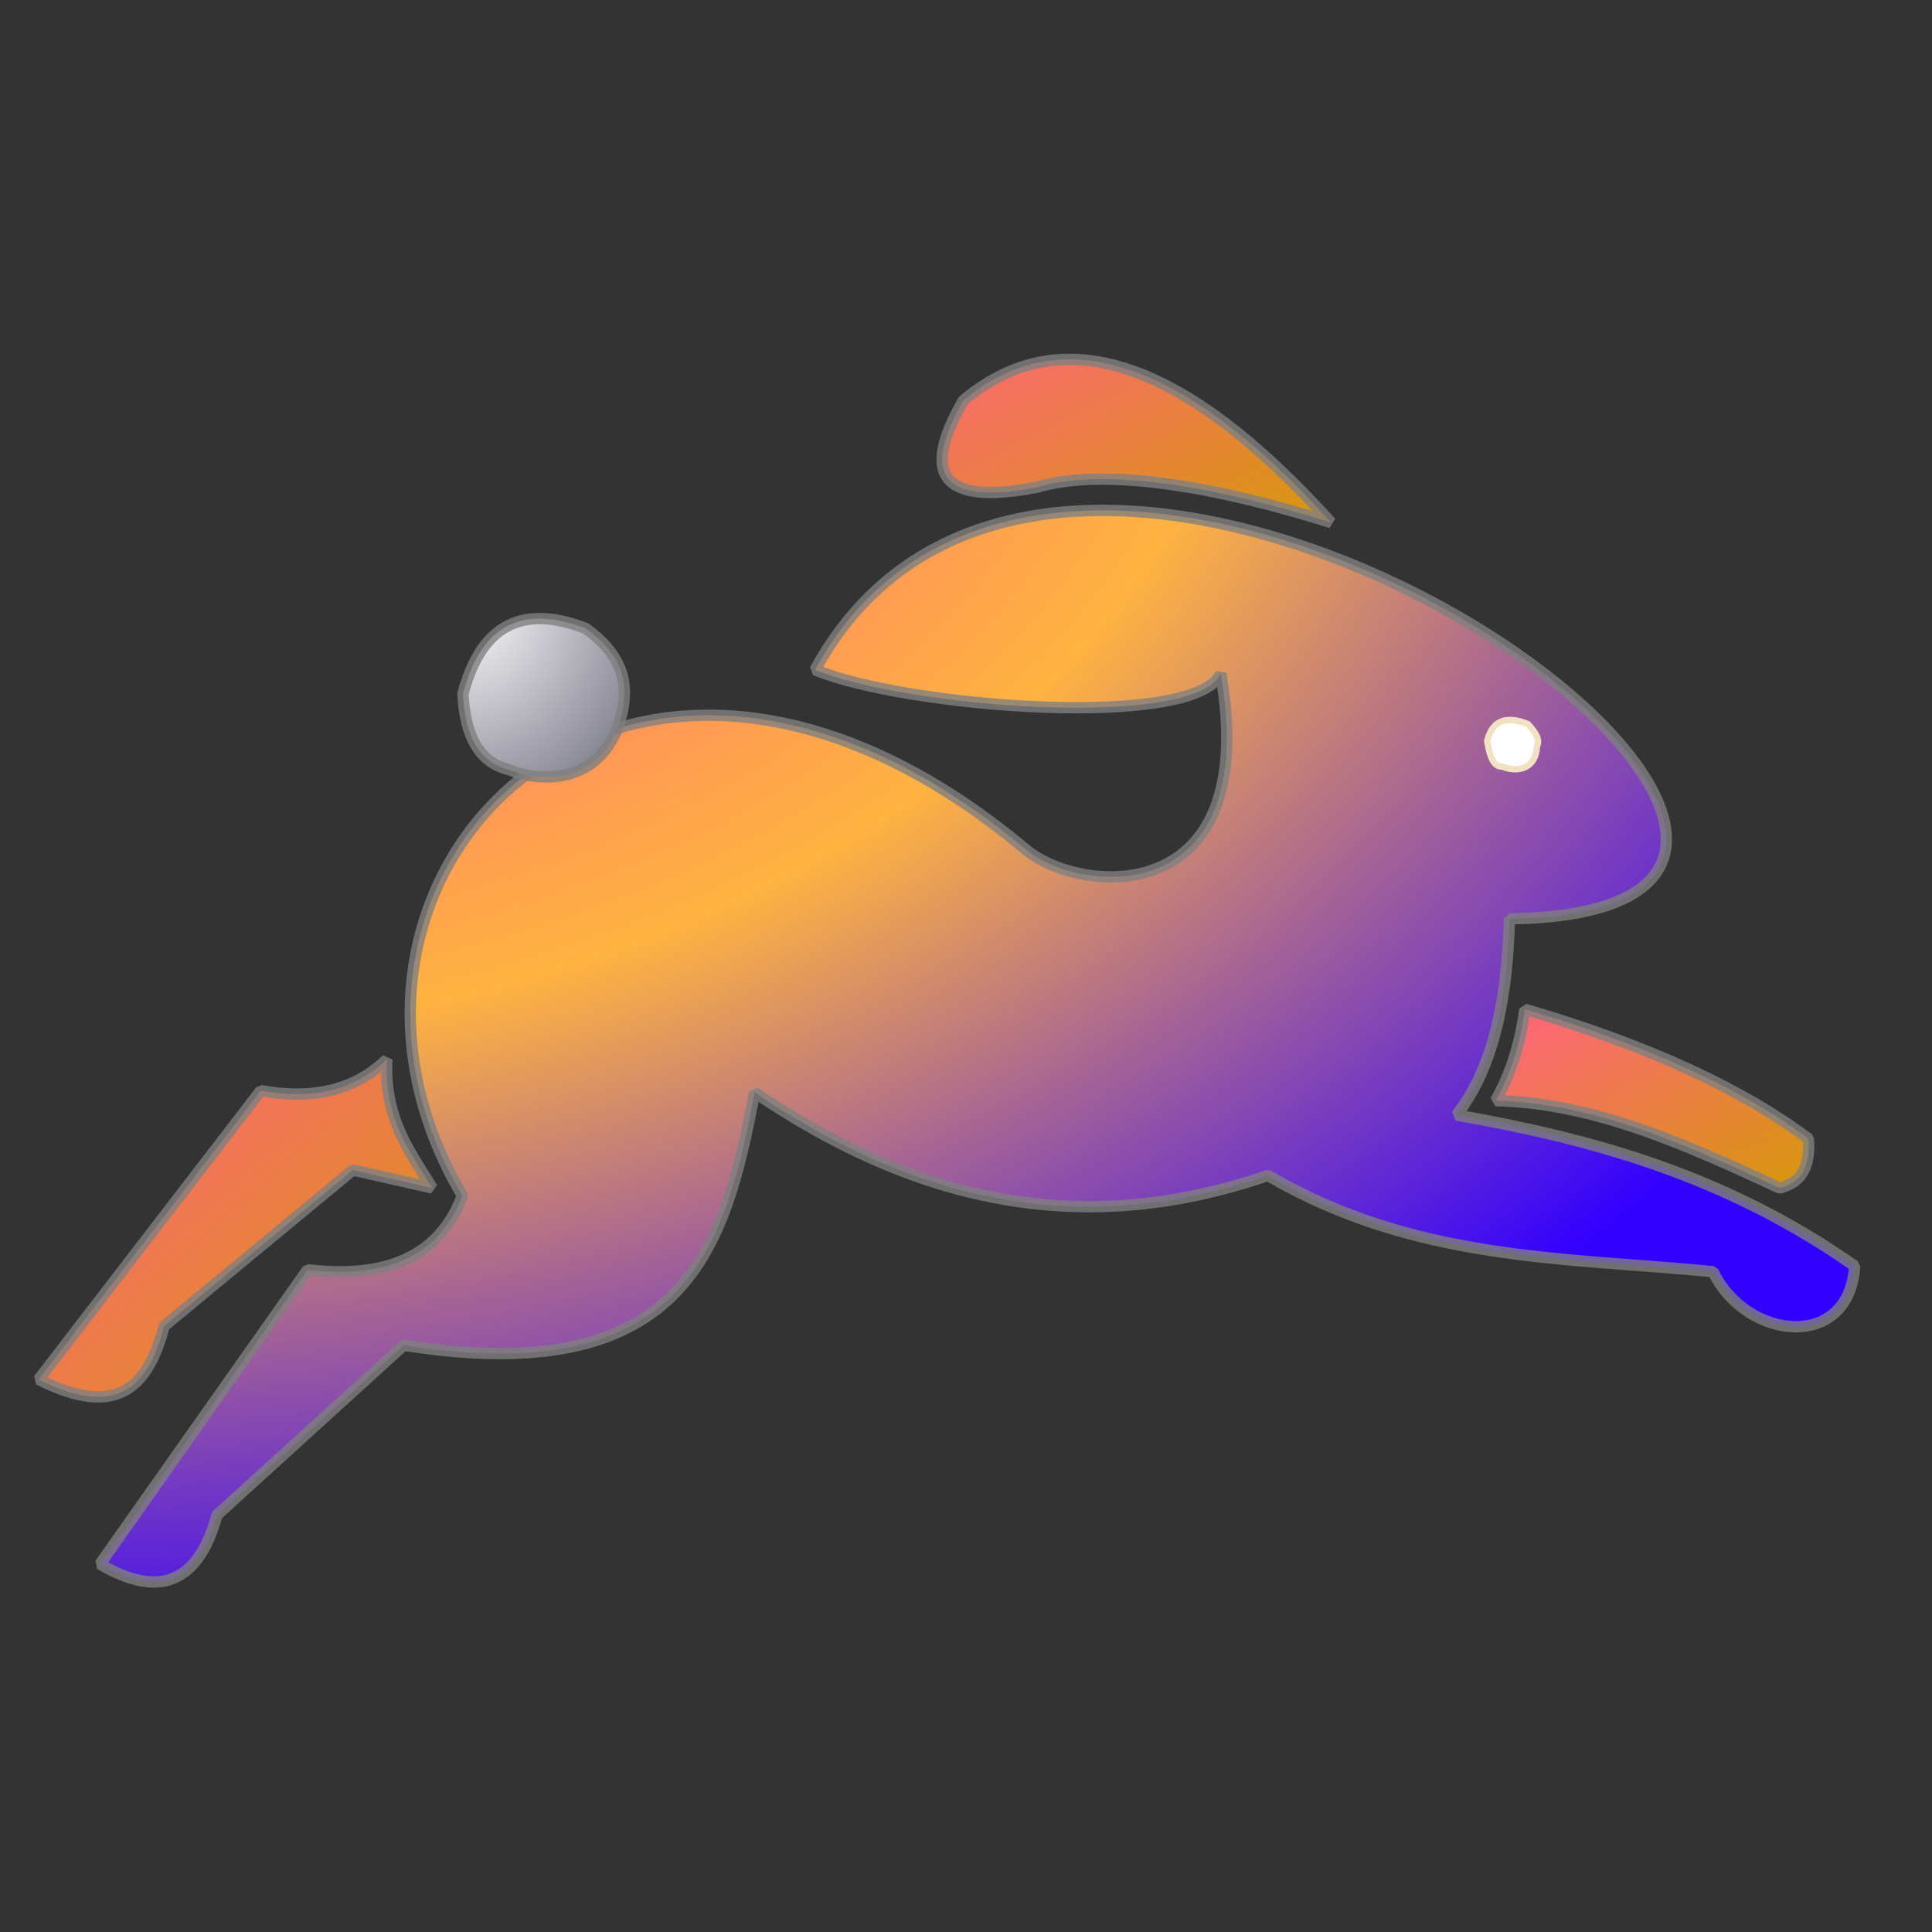 <?xml version="1.0" standalone="no"?>
<!DOCTYPE svg PUBLIC "-//W3C//DTD SVG 20010904//EN" "http://www.w3.org/TR/2001/REC-SVG-20010904/DTD/svg10.dtd">
<!-- Created using Krita: https://krita.org -->
<svg xmlns="http://www.w3.org/2000/svg" 
    xmlns:xlink="http://www.w3.org/1999/xlink"
    xmlns:krita="http://krita.org/namespaces/svg/krita"
    xmlns:sodipodi="http://sodipodi.sourceforge.net/DTD/sodipodi-0.dtd"
    width="368.64pt"
    height="368.64pt"
    viewBox="0 0 368.64 368.64">
<rect x="0" y="0" width="368.64" height="368.64" fill="#333333" stroke="none"/>
<defs>
  <linearGradient id="gradient0" gradientUnits="objectBoundingBox" x1="0" y1="0" x2="1" y2="1" spreadMethod="pad">
   <stop stop-color="#ff637e" offset="0" stop-opacity="1"/>
   <stop stop-color="#d7980b" offset="1" stop-opacity="1"/>
  </linearGradient>
  <linearGradient id="gradient1" gradientUnits="objectBoundingBox" x1="0" y1="0" x2="1" y2="1" spreadMethod="pad">
   <stop stop-color="#ff637e" offset="0" stop-opacity="1"/>
   <stop stop-color="#d7980b" offset="1" stop-opacity="1"/>
  </linearGradient>
  <linearGradient id="gradient2" gradientUnits="objectBoundingBox" x1="0" y1="0" x2="1" y2="1" spreadMethod="pad">
   <stop stop-color="#ff637e" offset="0" stop-opacity="1"/>
   <stop stop-color="#d7980b" offset="1" stop-opacity="1"/>
  </linearGradient>
  <radialGradient id="gradient3" gradientUnits="objectBoundingBox" cx="0" cy="0" fx="0" fy="0" r="1.414" spreadMethod="pad">
   <stop stop-color="#ff637e" offset="0.16" stop-opacity="1"/>
   <stop stop-color="#ffb341" offset="0.423" stop-opacity="1"/>
   <stop stop-color="#3200ff" offset="0.755" stop-opacity="1"/>
  </radialGradient>
  <radialGradient id="gradient4" gradientUnits="objectBoundingBox" cx="0" cy="0" fx="0" fy="0" r="1.414" spreadMethod="pad">
   <stop stop-color="#ffffff" offset="0" stop-opacity="1"/>
   <stop stop-color="#6b6a7b" offset="1" stop-opacity="1"/>
  </radialGradient>
 </defs>
<path id="shape0" transform="translate(7.382, 202.119)" fill="url(#gradient0)" fill-rule="evenodd" stroke-opacity="0.8" stroke="#808080" stroke-width="2.16" stroke-linecap="square" stroke-linejoin="bevel" d="M42.384 5.982L0 61.094C15.352 68.863 21.045 62.013 23.928 50.912L59.949 21.128L75.095 24.565C70.8 17.599 65.839 11.209 66.44 0C60.457 5.819 52.438 7.813 42.384 5.982Z" sodipodi:nodetypes="ccccccc"/><path id="shape1" transform="translate(285.36, 192.573)" fill="url(#gradient1)" fill-rule="evenodd" stroke-opacity="0.8" stroke="#808080" stroke-width="2.16" stroke-linecap="square" stroke-linejoin="bevel" d="M5.6 0C4.775 5.961 3.194 11.814 0 17.437C19.18 17.907 36.697 26.025 54.221 34.111C58.966 32.919 60.014 29.262 59.694 24.692C46.715 14.994 28.684 6.763 5.6 0Z" sodipodi:nodetypes="ccccc"/><path id="shape2" transform="translate(179.762, 68.569)" fill="url(#gradient2)" fill-rule="evenodd" stroke-opacity="0.8" stroke="#808080" stroke-width="2.16" stroke-linecap="square" stroke-linejoin="bevel" d="M4.063 7.841C-3.646 21.231 -1.134 28.128 18.103 24.401C31.625 20.356 54.044 24.785 74.218 31.151C46.038 -0.035 22.653 -7.805 4.063 7.841Z" sodipodi:nodetypes="cccc"/><path id="shape3" transform="translate(19.08, 97.38)" fill="url(#gradient3)" fill-rule="evenodd" stroke-opacity="0.8" stroke="#808080" stroke-width="2.16" stroke-linecap="square" stroke-linejoin="bevel" d="M39.6 144.9L0 201.06C11.233 207.658 18.767 204.78 22.32 191.7L57.96 159.3C112.398 167.926 119.335 140.013 124.92 111.06C154.13 130.919 185.968 139.606 222.84 126.9C250.818 143.269 279.367 142.527 307.8 145.26C314.096 158.421 333.807 160.486 334.8 144.18C310.055 126.821 284.536 119.9 258.84 115.38C265.904 106.339 268.561 93.206 268.92 77.94C370.507 76.559 185.111 -58.821 136.44 30.42C153.566 37.567 208.932 41.986 213.84 31.14C221.816 76.579 186.661 73.449 176.421 64.519C99.579 0.512 33.469 70.373 69.141 130.759C64.933 142.033 55.086 146.746 39.6 144.9Z" sodipodi:nodetypes="ccccccccccccccc"/><path id="shape4" transform="translate(88.332, 118.025)" fill="url(#gradient4)" fill-rule="evenodd" stroke-opacity="0.8" stroke="#808080" stroke-width="2.16" stroke-linecap="square" stroke-linejoin="bevel" d="M0 14.345C3.272 2.025 10.554 -3.076 23.419 1.872C32.079 8.12 31.799 14.749 29.274 21.473C24.278 32.892 12.255 30.422 8.91 28.855C3.365 27.61 0.395 22.773 0 14.345Z" sodipodi:nodetypes="ccccc"/><path id="shape5" transform="translate(283.769, 137.371)" fill="#ffffff" fill-rule="evenodd" stroke="#f1e2c5" stroke-width="1.217" stroke-linecap="square" stroke-linejoin="bevel" d="M0 3.973C1.017 0.033 3.693 -0.868 7.764 0.791C9.082 2.212 10.172 3.633 9.482 5.055C9.322 9.182 5.965 10.176 2.8 8.873C1.427 8.999 0.493 7.366 0 3.973Z" sodipodi:nodetypes="ccccc"/>
</svg>
